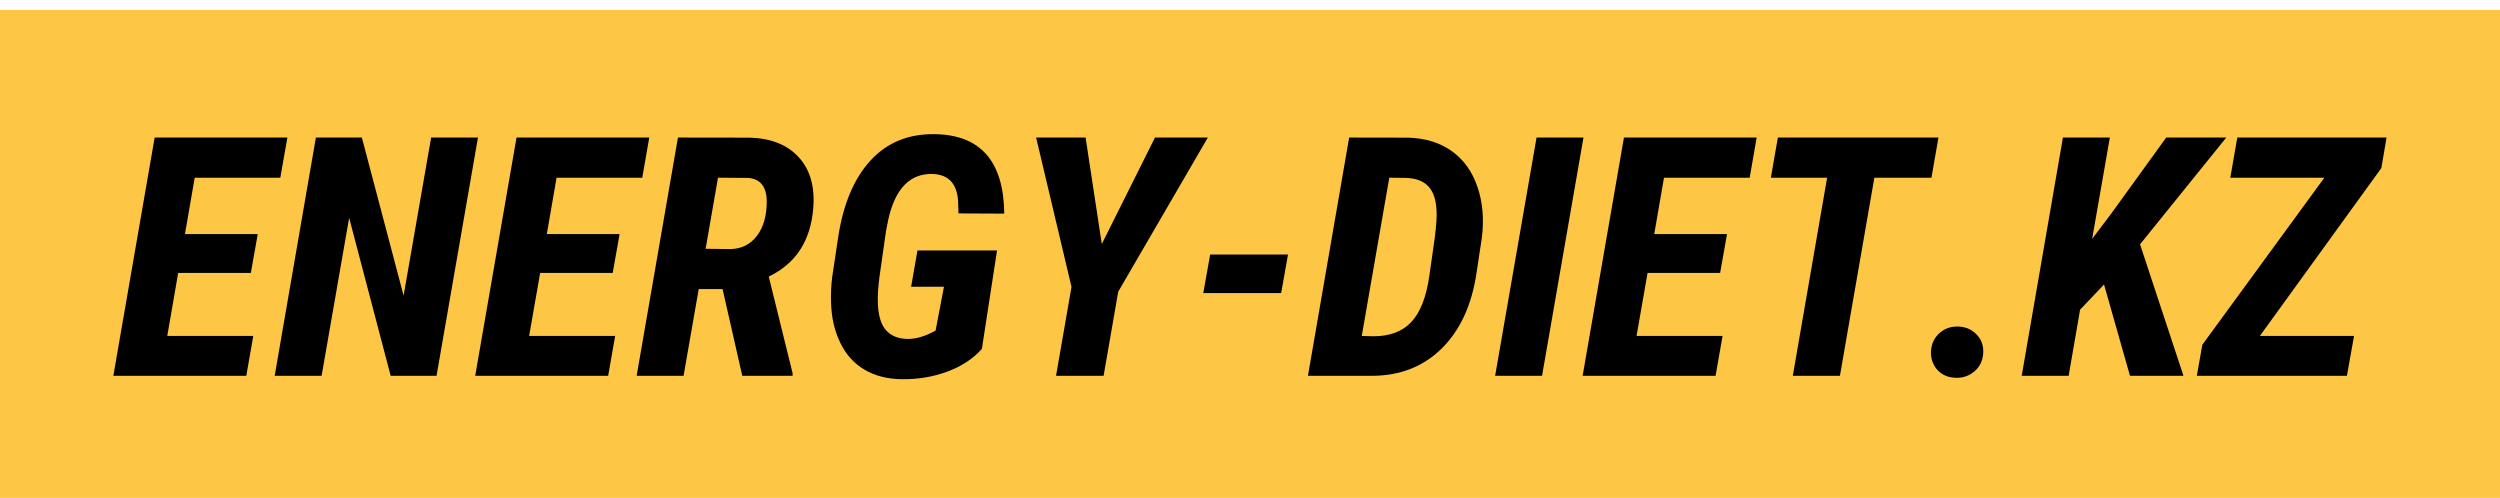 <svg xmlns="http://www.w3.org/2000/svg" xmlns:xlink="http://www.w3.org/1999/xlink" xmlns:xodm="http://www.corel.com/coreldraw/odm/2003" xml:space="preserve" width="236px" height="47px" style="shape-rendering:geometricPrecision; text-rendering:geometricPrecision; image-rendering:optimizeQuality; fill-rule:evenodd; clip-rule:evenodd" viewBox="0 0 236 46.57">
 <defs>
  <style type="text/css">
   <![CDATA[
    .fil0 {fill:#FDC645}
    .fil1 {fill:black;fill-rule:nonzero}
   ]]>
  </style>
 </defs>
 <g id="&#x421;&#x43B;&#x43E;&#x439;_x0020_1">
  <g id="_2389997498928">
   <rect class="fil0" y="0.72" width="236" height="46.57"></rect>
   <polygon class="fil1" points="23.68,25.55 16.82,25.55 15.79,31.5 23.91,31.5 23.25,35.26 10.7,35.26 14.6,12.77 27.13,12.77 26.46,16.56 18.38,16.56 17.46,21.88 24.33,21.88 "></polygon>
   <polygon id="1" class="fil1" points="41.21,35.26 36.88,35.26 32.96,20.35 30.36,35.26 25.93,35.26 29.82,12.77 34.16,12.77 38.1,27.69 40.7,12.77 45.12,12.77 "></polygon>
   <polygon id="2" class="fil1" points="57.84,25.55 50.99,25.55 49.95,31.5 58.07,31.5 57.41,35.26 44.86,35.26 48.76,12.77 61.29,12.77 60.63,16.56 52.54,16.56 51.62,21.88 58.49,21.88 "></polygon>
   <path id="3" class="fil1" d="M68.21 27.07l-2.25 0 -1.43 8.19 -4.43 0 3.9 -22.49 6.79 0.01c2.01,0.06 3.55,0.68 4.62,1.86 1.07,1.17 1.53,2.78 1.36,4.81 -0.25,3.09 -1.66,5.23 -4.2,6.44l2.25 9.12 0 0.25 -4.75 0 -1.86 -8.19zm-1.6 -3.8l2.33 0.03c1.07,-0.02 1.91,-0.45 2.53,-1.27 0.62,-0.83 0.92,-1.93 0.91,-3.31 -0.04,-1.35 -0.63,-2.06 -1.77,-2.14l-2.83 -0.02 -1.17 6.71z"></path>
   <path id="4" class="fil1" d="M92.69 32.72c-0.83,0.93 -1.91,1.64 -3.25,2.14 -1.34,0.5 -2.78,0.74 -4.31,0.72 -1.35,-0.01 -2.52,-0.31 -3.51,-0.89 -0.99,-0.58 -1.76,-1.43 -2.29,-2.53 -0.55,-1.12 -0.84,-2.39 -0.88,-3.83 -0.03,-0.79 0.01,-1.58 0.11,-2.4l0.56 -3.73c0.47,-3.13 1.49,-5.55 3.05,-7.26 1.57,-1.71 3.61,-2.54 6.12,-2.49 2.15,0.04 3.76,0.69 4.85,1.94 1.08,1.25 1.64,3.11 1.66,5.56l-4.32 -0.02 -0.04 -1.23c-0.13,-1.6 -0.92,-2.43 -2.36,-2.49 -2.14,-0.08 -3.54,1.33 -4.21,4.22l-0.23 1.16 -0.62 4.34c-0.13,0.99 -0.18,1.83 -0.15,2.53 0.05,1.15 0.31,1.99 0.78,2.51 0.47,0.52 1.13,0.79 1.98,0.81 0.81,0.02 1.71,-0.24 2.69,-0.79l0.79 -4.14 -3.1 0 0.6 -3.42 7.51 0 -1.43 9.29z"></path>
   <polygon id="5" class="fil1" points="104.01,22.82 109.03,12.77 114.02,12.77 105.56,27.32 104.18,35.26 99.69,35.26 101.15,26.87 97.81,12.77 102.48,12.77 "></polygon>
   <path id="6" class="fil1" d="M123.47 35.26l3.89 -22.49 5.55 0.01c1.64,0.04 3.02,0.47 4.15,1.28 1.13,0.81 1.93,1.94 2.42,3.39 0.49,1.44 0.63,3.05 0.4,4.83l-0.5 3.29c-0.45,3.03 -1.55,5.4 -3.28,7.11 -1.74,1.71 -3.91,2.57 -6.54,2.58l-6.09 0zm7.68 -18.7l-2.6 14.94 1.1 0.03c1.53,0 2.73,-0.44 3.57,-1.34 0.84,-0.89 1.41,-2.32 1.7,-4.3l0.52 -3.64c0.15,-1.19 0.21,-2.05 0.17,-2.6 -0.05,-1.03 -0.31,-1.79 -0.79,-2.29 -0.47,-0.49 -1.17,-0.75 -2.1,-0.78l-1.57 -0.02z"></path>
   <polygon id="7" class="fil1" points="145.57,35.26 141.14,35.26 145.05,12.77 149.48,12.77 "></polygon>
   <polygon id="8" class="fil1" points="162.38,25.55 155.53,25.55 154.49,31.5 162.61,31.5 161.95,35.26 149.4,35.26 153.3,12.77 165.83,12.77 165.17,16.56 157.08,16.56 156.16,21.88 163.03,21.88 "></polygon>
   <polygon id="9" class="fil1" points="182.33,16.56 176.94,16.56 173.69,35.26 169.24,35.26 172.48,16.56 167.17,16.56 167.83,12.77 182.99,12.77 "></polygon>
   <polygon id="10" class="fil1" points="198.62,26.64 196.36,29.02 195.28,35.26 190.85,35.26 194.74,12.77 199.17,12.77 197.5,22.33 199.3,19.95 204.49,12.77 210.16,12.77 202.02,22.85 206.12,35.26 201.07,35.26 "></polygon>
   <polygon id="11" class="fil1" points="213.33,31.5 222.22,31.5 221.55,35.26 207.38,35.26 207.9,32.33 219.42,16.56 210.54,16.56 211.2,12.77 225.29,12.77 224.8,15.65 "></polygon>
   <polygon id="12" class="fil1" points="120.94,27.45 113.59,27.45 114.24,23.81 121.59,23.81 "></polygon>
   <path id="13" class="fil1" d="M182.28 33.13c0,-0.72 0.23,-1.32 0.7,-1.8 0.48,-0.48 1.07,-0.72 1.78,-0.72 0.71,0 1.3,0.23 1.76,0.68 0.47,0.44 0.7,1 0.7,1.66 0,0.74 -0.25,1.34 -0.74,1.81 -0.5,0.46 -1.08,0.69 -1.76,0.69 -0.72,0 -1.3,-0.22 -1.75,-0.66 -0.44,-0.45 -0.67,-1 -0.69,-1.66z"></path>
  </g>
 </g>
</svg>